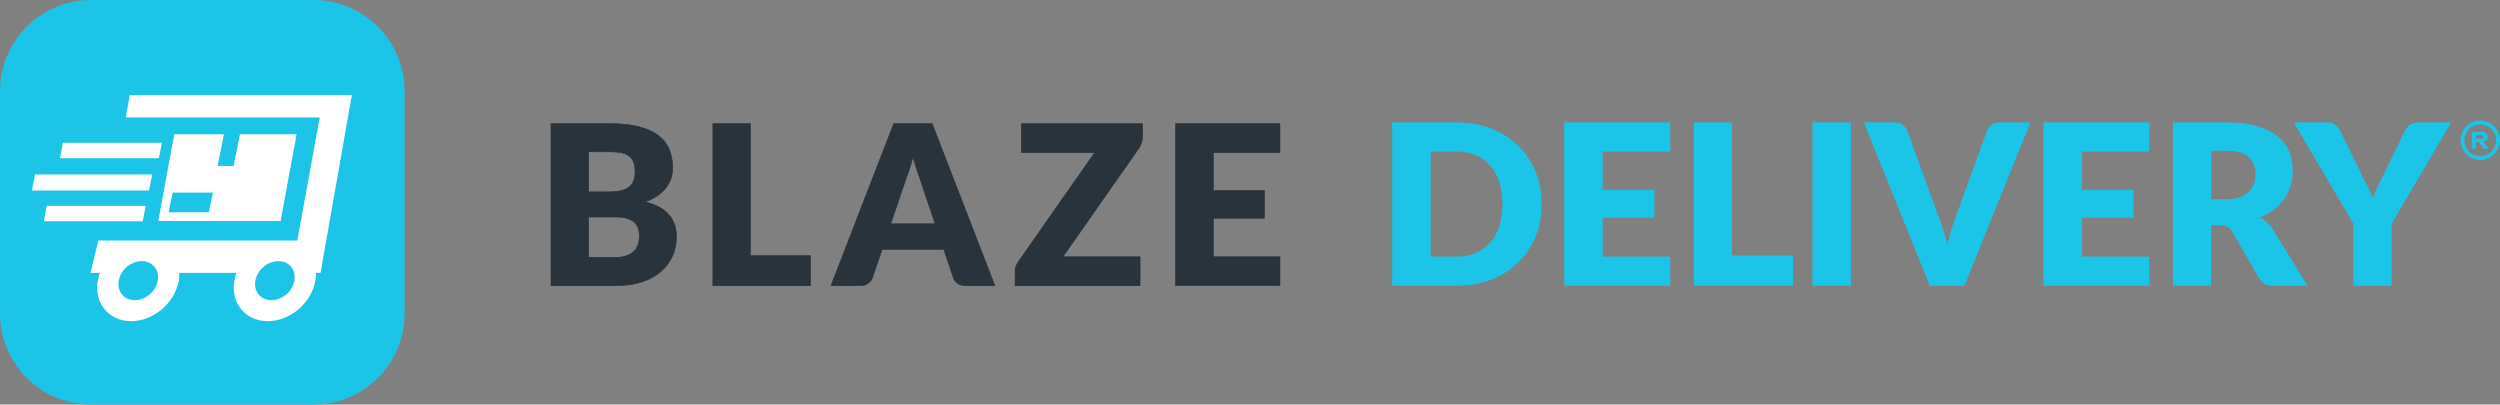 <svg xmlns="http://www.w3.org/2000/svg" id="Layer_2" data-name="Layer 2" viewBox="0 0 2085.51 337.5"><rect x="0" y="0" width="2085.51" height="337.5" fill="#808080" stroke="none"/><defs><style>      .cls-1 {        fill: #fff;      }      .cls-2 {        fill: #1cc4e8;      }      .cls-3 {        fill: #29333b;        stroke: #29333b;        stroke-miterlimit: 10;        stroke-width: .52px;      }    </style></defs><g id="Isolation_Mode" data-name="Isolation Mode"><g><rect class="cls-1" x="10.09" y="14.5" width="311" height="311" rx="89.63" ry="89.63"></rect><g><g><path class="cls-2" d="m1286.02,170.2c0,9.86-1.71,18.95-5.14,27.27-3.43,8.33-8.25,15.53-14.47,21.61-6.22,6.08-13.72,10.82-22.49,14.22-8.77,3.4-18.5,5.1-29.18,5.1h-53.36V102.09h53.36c10.68,0,20.41,1.72,29.18,5.15,8.77,3.43,16.26,8.17,22.49,14.22,6.22,6.05,11.04,13.24,14.47,21.57,3.42,8.33,5.14,17.39,5.14,27.18Zm-32.62,0c0-6.74-.88-12.82-2.64-18.24-1.76-5.43-4.29-10.03-7.59-13.8-3.3-3.77-7.34-6.67-12.12-8.7-4.78-2.03-10.21-3.04-16.31-3.04h-21.31v87.66h21.31c6.1,0,11.53-1.01,16.31-3.04,4.78-2.03,8.82-4.93,12.12-8.7,3.3-3.77,5.83-8.37,7.59-13.8,1.76-5.43,2.64-11.54,2.64-18.34Z"></path><path class="cls-2" d="m1336.93,126.42v31.81h43.18v23.39h-43.18v32.46h56.38v24.33h-88.43V102.09h88.43v24.33h-56.38Z"></path><path class="cls-2" d="m1495.7,213.15v25.26h-82.78V102.09h31.87v111.05h50.91Z"></path><path class="cls-2" d="m1543.97,238.41h-32.06V102.09h32.06v136.31Z"></path><path class="cls-2" d="m1693.77,102.09l-55.06,136.31h-28.85l-55.06-136.31h25.64c2.77,0,5,.64,6.69,1.92,1.7,1.28,2.98,2.92,3.87,4.91l26.59,72.98c1.26,3.18,2.48,6.66,3.68,10.43,1.19,3.77,2.33,7.72,3.39,11.83.88-4.12,1.87-8.06,2.97-11.83,1.1-3.77,2.28-7.25,3.54-10.43l26.4-72.98c.69-1.75,1.93-3.32,3.72-4.72,1.79-1.4,4.01-2.11,6.65-2.11h25.83Z"></path><path class="cls-2" d="m1736.67,126.42v31.81h43.18v23.39h-43.18v32.46h56.38v24.33h-88.43V102.09h88.43v24.33h-56.38Z"></path><path class="cls-2" d="m1925.04,238.41h-28.85c-5.34,0-9.18-2-11.5-5.99l-22.82-39.58c-1.07-1.68-2.26-2.92-3.58-3.7-1.32-.78-3.21-1.17-5.66-1.17h-8.11v50.43h-31.87V102.09h44.69c9.93,0,18.4,1.01,25.41,3.04,7.01,2.03,12.73,4.85,17.16,8.47,4.43,3.62,7.65,7.89,9.66,12.82,2.01,4.93,3.02,10.29,3.02,16.09,0,4.43-.6,8.61-1.79,12.54-1.19,3.93-2.96,7.56-5.28,10.9-2.33,3.34-5.2,6.32-8.63,8.93-3.43,2.62-7.37,4.77-11.83,6.46,2.07,1.06,4.02,2.39,5.85,3.98,1.82,1.59,3.46,3.48,4.9,5.66l29.23,47.43Zm-67.69-72.23c4.34,0,8.03-.55,11.08-1.64,3.05-1.09,5.55-2.6,7.5-4.54,1.95-1.93,3.36-4.19,4.24-6.78.88-2.59,1.32-5.38,1.32-8.37,0-5.99-1.96-10.67-5.89-14.03-3.93-3.37-10.01-5.05-18.24-5.05h-12.82v40.42h12.82Z"></path><path class="cls-2" d="m1995.09,186.58v51.83h-31.87v-51.83l-49.78-84.48h28.1c2.76,0,4.95.64,6.55,1.92,1.6,1.28,2.94,2.92,4.01,4.91l19.42,39.67c1.63,3.12,3.11,6.03,4.43,8.75,1.32,2.71,2.48,5.38,3.49,8,.94-2.68,2.03-5.38,3.25-8.09,1.23-2.71,2.65-5.6,4.29-8.65l19.23-39.67c.44-.81.97-1.62,1.6-2.43.63-.81,1.37-1.54,2.22-2.2.85-.65,1.82-1.18,2.92-1.59,1.1-.41,2.31-.61,3.63-.61h28.28l-49.78,84.48Z"></path></g><g><path class="cls-2" d="m2069.01,100.5c-3.26,0-6.45.97-9.16,2.78-2.72,1.81-4.83,4.39-6.08,7.4-1.24,3.01-1.57,6.33-.94,9.53.64,3.2,2.21,6.14,4.52,8.45,2.31,2.31,5.25,3.88,8.45,4.52,3.2.64,6.52.31,9.53-.94,3.02-1.25,5.6-3.36,7.41-6.08,1.82-2.71,2.78-5.9,2.78-9.17,0-4.38-1.74-8.57-4.83-11.67-3.1-3.09-7.29-4.83-11.67-4.83h0Zm0,29.7c-2.61,0-5.16-.77-7.34-2.22-2.17-1.45-3.86-3.51-4.86-5.92-1-2.41-1.26-5.07-.75-7.63.51-2.56,1.77-4.91,3.61-6.76,1.85-1.85,4.2-3.1,6.76-3.61,2.56-.51,5.21-.25,7.63.75,2.41,1,4.47,2.69,5.92,4.86,1.45,2.17,2.23,4.72,2.23,7.33,0,3.5-1.39,6.86-3.87,9.33-2.48,2.48-5.83,3.87-9.33,3.87h0Z"></path><path class="cls-2" d="m2075.2,114.17c0-1.13-.53-2.2-1.46-3-.93-.8-2.2-1.24-3.52-1.24h-8.29v14.14h3.31v-5.66h2.42l4.43,5.66h3.98l-4.56-5.83c1.05-.24,1.98-.77,2.64-1.51.66-.74,1.03-1.64,1.04-2.57h0Zm-4.98,1.41h-4.97v-2.83h4.97c.44,0,.86.15,1.17.41.31.26.49.62.49,1s-.17.73-.49,1c-.31.27-.73.41-1.17.41Z"></path></g><g><path class="cls-3" d="m459.65,238.35V103.17h49.73c9.34,0,17.29.87,23.84,2.6,6.56,1.73,11.91,4.17,16.05,7.33,4.14,3.15,7.14,6.99,9,11.5,1.92,4.51,2.88,9.56,2.88,15.12,0,3.03-.43,5.97-1.3,8.81-.87,2.78-2.23,5.41-4.08,7.89-1.86,2.47-4.24,4.73-7.14,6.77-2.91,1.98-6.4,3.71-10.48,5.2,8.91,2.17,15.49,5.69,19.76,10.58,4.27,4.82,6.4,11.04,6.4,18.65,0,5.75-1.11,11.1-3.34,16.05-2.23,4.95-5.5,9.28-9.83,12.99-4.27,3.65-9.56,6.53-15.86,8.63-6.31,2.04-13.51,3.06-21.62,3.06h-54Zm31.36-57.34v33.68h22.08c4.14,0,7.51-.53,10.11-1.58,2.66-1.05,4.73-2.41,6.22-4.08,1.48-1.67,2.5-3.56,3.06-5.66.56-2.1.83-4.24.83-6.4,0-2.47-.34-4.7-1.02-6.68-.62-1.98-1.73-3.65-3.34-5.01-1.55-1.36-3.62-2.41-6.22-3.15-2.6-.74-5.88-1.11-9.83-1.11h-21.9Zm0-20.97h16.33c3.46,0,6.59-.25,9.37-.74,2.78-.5,5.13-1.36,7.05-2.6,1.98-1.24,3.46-2.94,4.45-5.1,1.05-2.17,1.58-4.89,1.58-8.16s-.4-5.88-1.21-7.98c-.8-2.17-2.04-3.9-3.71-5.2-1.67-1.3-3.8-2.23-6.4-2.78-2.54-.56-5.57-.83-9.09-.83h-18.37v33.4Z"></path><path class="cls-3" d="m626.03,213.3h50.1v25.05h-81.46V103.17h31.36v110.13Z"></path><path class="cls-3" d="m829.95,238.35h-24.31c-2.72,0-4.98-.62-6.77-1.86-1.74-1.3-2.94-2.94-3.62-4.92l-7.98-23.57h-51.4l-7.98,23.57c-.62,1.73-1.83,3.31-3.62,4.73-1.8,1.36-3.99,2.04-6.59,2.04h-24.49l52.33-135.18h32.1l52.33,135.18Zm-86.84-51.68h36.93l-12.43-37.02c-.81-2.35-1.76-5.1-2.88-8.26-1.05-3.22-2.11-6.68-3.15-10.39-.99,3.77-2.01,7.27-3.06,10.48-1.05,3.22-2.04,6-2.97,8.35l-12.43,36.83Z"></path><path class="cls-3" d="m953.1,103.17v11.32c0,1.61-.28,3.19-.84,4.73-.5,1.55-1.21,3-2.13,4.36l-63.46,90.64h64.39v24.12h-104.28v-12.06c0-1.42.25-2.81.74-4.17.5-1.42,1.17-2.72,2.04-3.9l63.64-90.92h-61.23v-24.12h101.13Z"></path><path class="cls-3" d="m1067.74,103.17v24.12h-55.48v31.54h42.49v23.19h-42.49v32.19h55.48v24.12h-87.02V103.17h87.02Z"></path></g><path class="cls-2" d="m232.18,217.84c-8.99,0-17.57,7.29-19.15,16.28-1.59,8.99,4.42,16.28,13.41,16.28s17.57-7.29,19.15-16.28c1.59-8.99-4.42-16.28-13.41-16.28Zm-91.55-40.79h33.59l3.45-16.36h-33.59l-3.45,16.36Zm-22.42,40.79c-8.99,0-17.57,7.29-19.15,16.28-1.59,8.99,4.42,16.28,13.41,16.28s17.57-7.29,19.15-16.28c1.59-8.99-4.42-16.28-13.41-16.28ZM261.43,0H76.07C34.01,0,0,34.01,0,76.07v185.36C0,303.49,34.01,337.5,76.07,337.5h185.36c42.06,0,76.07-34.01,76.07-76.07V76.07c0-42.06-34.01-76.07-76.07-76.07ZM52.49,119.12h82.54l-2.49,12.86H50l2.49-12.86Zm142.4,19.29l5.26-26.39h47.28l-13.35,72.35h-102.06l13.35-72.35h41.43l-5.26,26.39h13.35Zm-165.68,7.11h97.74l-2.57,13.45H26.63l2.57-13.45Zm9.82,26.19h82.54l-2.49,12.86H36.53l2.49-12.86Zm228.36,55.91h-3.77c.04,2.11-.12,4.28-.51,6.51-3.29,18.66-21.09,33.79-39.75,33.79s-31.12-15.13-27.83-33.79c.39-2.23,1-4.41,1.78-6.51h-47.66c.04,2.11-.12,4.28-.51,6.51-3.29,18.66-21.09,33.79-39.75,33.79s-31.12-15.13-27.83-33.79c.39-2.23,1-4.41,1.78-6.51h-7.86l6.56-26.95h165.97l18.72-102.7H104.95l3.3-18.73h185.3s-26.16,148.38-26.16,148.38Z"></path></g></g></g></svg>